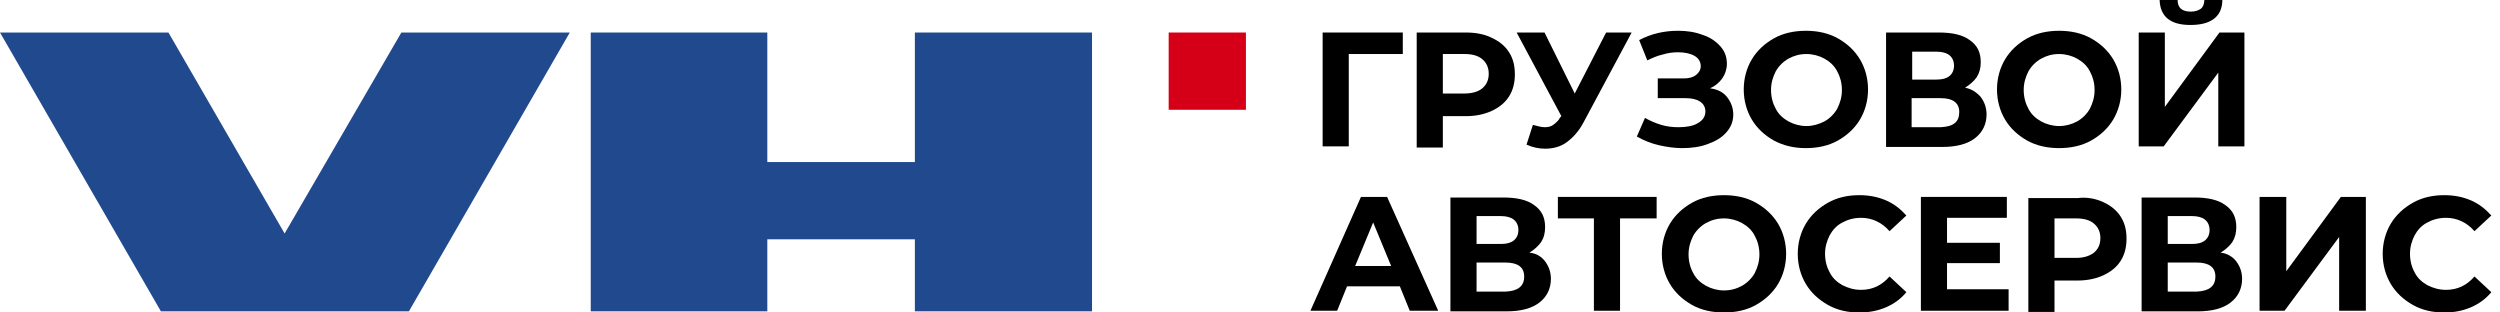 <?xml version="1.0" encoding="UTF-8"?> <svg xmlns="http://www.w3.org/2000/svg" width="256" height="32" viewBox="0 0 256 32" fill="none"><path fill-rule="evenodd" clip-rule="evenodd" d="M93.682 3.33V16.594H78.574V3.33H60.492V31.88H78.574V24.505H93.682V31.88H111.823V3.33H93.682Z" fill="#214A8E"></path><path fill-rule="evenodd" clip-rule="evenodd" d="M41.1 3.33L29.145 23.91L17.249 3.33H0L16.476 31.88H24.565H33.784H41.874L58.349 3.33H41.1Z" fill="#214A8E"></path><path d="M143.646 5.531H138.114V14.988H135.438V3.33H143.646V5.531Z" fill="black"></path><path d="M152.743 3.865C153.516 4.222 154.111 4.698 154.528 5.352C154.944 6.007 155.122 6.72 155.122 7.613C155.122 8.445 154.944 9.219 154.528 9.873C154.111 10.527 153.516 11.003 152.743 11.36C151.97 11.717 151.078 11.895 150.067 11.895H147.747V15.107H145.07V3.33H150.126C151.137 3.33 152.029 3.509 152.743 3.865ZM151.791 9.04C152.208 8.683 152.446 8.207 152.446 7.553C152.446 6.899 152.208 6.423 151.791 6.066C151.375 5.709 150.78 5.531 149.948 5.531H147.747V9.575H149.948C150.721 9.575 151.375 9.397 151.791 9.04Z" fill="black"></path><path d="M167.082 3.33L162.145 12.549C161.669 13.442 161.074 14.096 160.42 14.572C159.766 15.047 158.992 15.226 158.219 15.226C157.624 15.226 156.97 15.107 156.316 14.81L156.97 12.787C157.446 12.906 157.803 13.025 158.16 13.025C158.517 13.025 158.814 12.966 159.052 12.787C159.29 12.609 159.587 12.371 159.766 12.014L159.885 11.895L155.305 3.33H158.16L161.253 9.575L164.465 3.33H167.082Z" fill="black"></path><path d="M176.892 9.992C177.249 10.468 177.487 11.063 177.487 11.717C177.487 12.431 177.249 13.026 176.773 13.561C176.297 14.097 175.702 14.453 174.87 14.751C174.097 15.048 173.204 15.167 172.253 15.167C171.479 15.167 170.647 15.048 169.873 14.87C169.1 14.691 168.327 14.394 167.613 13.978L168.446 12.074C168.981 12.372 169.517 12.61 170.111 12.788C170.706 12.966 171.301 13.026 171.896 13.026C172.669 13.026 173.383 12.907 173.859 12.61C174.394 12.312 174.632 11.896 174.632 11.42C174.632 11.004 174.453 10.647 174.097 10.409C173.74 10.171 173.264 10.052 172.61 10.052H169.755V8.03H172.431C172.966 8.03 173.383 7.911 173.68 7.673C173.978 7.435 174.156 7.137 174.156 6.781C174.156 6.305 173.918 5.948 173.502 5.71C173.085 5.472 172.491 5.353 171.836 5.353C171.301 5.353 170.825 5.413 170.23 5.591C169.695 5.71 169.16 5.948 168.684 6.186L167.851 4.104C169.1 3.45 170.409 3.152 171.836 3.152C172.729 3.152 173.561 3.271 174.334 3.569C175.108 3.807 175.702 4.223 176.178 4.758C176.654 5.294 176.833 5.888 176.833 6.543C176.833 7.078 176.654 7.613 176.357 8.03C176.059 8.446 175.643 8.803 175.108 9.041C176 9.16 176.535 9.517 176.892 9.992Z" fill="black"></path><path d="M181.652 14.394C180.7 13.859 179.927 13.145 179.391 12.253C178.856 11.361 178.559 10.29 178.559 9.16C178.559 8.03 178.856 6.959 179.391 6.067C179.927 5.175 180.7 4.461 181.652 3.926C182.603 3.39 183.733 3.152 184.923 3.152C186.112 3.152 187.243 3.39 188.194 3.926C189.146 4.461 189.919 5.175 190.454 6.067C190.99 6.959 191.287 8.03 191.287 9.16C191.287 10.29 190.99 11.361 190.454 12.253C189.919 13.145 189.146 13.859 188.194 14.394C187.243 14.929 186.112 15.167 184.923 15.167C183.733 15.167 182.663 14.929 181.652 14.394ZM186.826 12.431C187.362 12.134 187.837 11.658 188.135 11.123C188.432 10.528 188.611 9.933 188.611 9.219C188.611 8.505 188.432 7.851 188.135 7.316C187.837 6.721 187.362 6.305 186.826 6.007C186.291 5.71 185.637 5.532 184.982 5.532C184.269 5.532 183.674 5.71 183.139 6.007C182.603 6.305 182.127 6.781 181.83 7.316C181.533 7.911 181.354 8.505 181.354 9.219C181.354 9.933 181.533 10.587 181.83 11.123C182.127 11.717 182.603 12.134 183.139 12.431C183.674 12.729 184.328 12.907 184.982 12.907C185.637 12.907 186.231 12.729 186.826 12.431Z" fill="black"></path><path d="M202.828 9.932C203.185 10.408 203.423 11.003 203.423 11.717C203.423 12.728 203.006 13.561 202.233 14.155C201.46 14.75 200.33 15.047 198.902 15.047H193.133V3.33H198.545C199.913 3.33 200.984 3.568 201.698 4.103C202.471 4.639 202.828 5.352 202.828 6.364C202.828 6.958 202.709 7.434 202.412 7.91C202.114 8.326 201.698 8.683 201.222 8.981C201.876 9.1 202.412 9.456 202.828 9.932ZM195.809 8.148H198.308C198.902 8.148 199.319 8.029 199.616 7.791C199.913 7.553 200.092 7.196 200.092 6.72C200.092 6.245 199.913 5.888 199.616 5.65C199.319 5.412 198.843 5.293 198.308 5.293H195.809V8.148ZM200.627 11.479C200.627 10.527 199.973 10.051 198.724 10.051H195.75V13.025H198.724C200.032 12.966 200.627 12.49 200.627 11.479Z" fill="black"></path><path d="M207.585 14.394C206.633 13.859 205.86 13.145 205.325 12.253C204.79 11.361 204.492 10.29 204.492 9.16C204.492 8.03 204.79 6.959 205.325 6.067C205.86 5.175 206.633 4.461 207.585 3.926C208.537 3.39 209.667 3.152 210.856 3.152C212.046 3.152 213.176 3.39 214.128 3.926C215.08 4.461 215.853 5.175 216.388 6.067C216.923 6.959 217.221 8.03 217.221 9.16C217.221 10.29 216.923 11.361 216.388 12.253C215.853 13.145 215.08 13.859 214.128 14.394C213.176 14.929 212.046 15.167 210.856 15.167C209.667 15.167 208.537 14.929 207.585 14.394ZM212.7 12.431C213.236 12.134 213.712 11.658 214.009 11.123C214.306 10.528 214.485 9.933 214.485 9.219C214.485 8.505 214.306 7.851 214.009 7.316C213.712 6.721 213.236 6.305 212.7 6.007C212.165 5.71 211.511 5.532 210.856 5.532C210.143 5.532 209.548 5.71 209.013 6.007C208.477 6.305 208.001 6.781 207.704 7.316C207.407 7.911 207.228 8.505 207.228 9.219C207.228 9.933 207.407 10.587 207.704 11.123C208.001 11.717 208.477 12.134 209.013 12.431C209.548 12.729 210.202 12.907 210.856 12.907C211.511 12.907 212.165 12.729 212.7 12.431Z" fill="black"></path><path d="M219.004 3.331H221.68V10.944L227.272 3.331H229.829V14.989H227.153V7.435L221.562 14.989H219.004V3.331ZM221.145 0H222.989C222.989 0.833 223.465 1.19 224.357 1.19C224.773 1.19 225.13 1.071 225.368 0.892C225.606 0.714 225.725 0.357 225.725 0H227.569C227.569 0.833 227.272 1.487 226.736 1.903C226.201 2.32 225.428 2.558 224.298 2.558C222.275 2.558 221.205 1.725 221.145 0Z" fill="black"></path><path d="M143.347 29.323H137.935L136.924 31.821H134.188L139.362 20.163H142.039L147.273 31.821H144.359L143.347 29.323ZM142.455 27.241L140.611 22.78L138.767 27.241H142.455Z" fill="black"></path><path d="M158.219 26.766C158.575 27.242 158.813 27.837 158.813 28.551C158.813 29.562 158.397 30.395 157.624 30.989C156.851 31.584 155.72 31.882 154.293 31.882H148.523V20.224H153.936C155.304 20.224 156.375 20.462 157.088 20.997C157.862 21.532 158.219 22.246 158.219 23.257C158.219 23.852 158.1 24.328 157.802 24.804C157.505 25.22 157.088 25.577 156.613 25.874C157.326 25.934 157.862 26.291 158.219 26.766ZM151.2 24.982H153.698C154.293 24.982 154.709 24.863 155.007 24.625C155.304 24.387 155.483 24.03 155.483 23.555C155.483 23.079 155.304 22.722 155.007 22.484C154.709 22.246 154.233 22.127 153.698 22.127H151.2V24.982ZM156.077 28.313C156.077 27.361 155.423 26.885 154.174 26.885H151.2V29.859H154.174C155.423 29.8 156.077 29.324 156.077 28.313Z" fill="black"></path><path d="M169.639 22.364H165.892V31.821H163.215V22.364H159.527V20.163H169.639V22.364Z" fill="black"></path><path d="M173.265 31.227C172.313 30.692 171.54 29.978 171.005 29.086C170.469 28.194 170.172 27.123 170.172 25.993C170.172 24.863 170.469 23.792 171.005 22.9C171.54 22.008 172.313 21.294 173.265 20.759C174.216 20.223 175.347 19.985 176.536 19.985C177.726 19.985 178.856 20.223 179.808 20.759C180.759 21.294 181.532 22.008 182.068 22.9C182.603 23.792 182.9 24.863 182.9 25.993C182.9 27.123 182.603 28.194 182.068 29.086C181.532 29.978 180.759 30.692 179.808 31.227C178.856 31.762 177.726 32 176.536 32C175.347 32 174.216 31.762 173.265 31.227ZM178.38 29.264C178.915 28.967 179.391 28.491 179.689 27.956C179.986 27.361 180.164 26.766 180.164 26.052C180.164 25.338 179.986 24.684 179.689 24.149C179.391 23.554 178.915 23.138 178.38 22.84C177.845 22.543 177.19 22.364 176.536 22.364C175.822 22.364 175.228 22.543 174.692 22.84C174.157 23.138 173.681 23.614 173.384 24.149C173.086 24.744 172.908 25.338 172.908 26.052C172.908 26.766 173.086 27.42 173.384 27.956C173.681 28.55 174.157 28.967 174.692 29.264C175.228 29.562 175.882 29.74 176.536 29.74C177.25 29.74 177.845 29.562 178.38 29.264Z" fill="black"></path><path d="M187.183 31.227C186.231 30.692 185.458 29.978 184.923 29.086C184.387 28.194 184.09 27.123 184.09 25.993C184.09 24.863 184.387 23.792 184.923 22.9C185.458 22.008 186.231 21.294 187.183 20.759C188.134 20.223 189.205 19.985 190.395 19.985C191.406 19.985 192.298 20.164 193.131 20.521C193.963 20.878 194.618 21.413 195.213 22.067L193.488 23.673C192.714 22.781 191.703 22.305 190.573 22.305C189.859 22.305 189.205 22.483 188.67 22.781C188.075 23.078 187.659 23.554 187.361 24.089C187.064 24.684 186.885 25.279 186.885 25.993C186.885 26.706 187.064 27.361 187.361 27.896C187.659 28.491 188.134 28.907 188.67 29.205C189.265 29.502 189.859 29.68 190.573 29.68C191.763 29.68 192.714 29.205 193.488 28.312L195.213 29.918C194.677 30.573 193.963 31.108 193.131 31.465C192.298 31.822 191.406 32 190.395 32C189.205 32 188.134 31.762 187.183 31.227Z" fill="black"></path><path d="M205.681 29.68V31.821H196.699V20.163H205.502V22.304H199.376V24.862H204.788V26.944H199.376V29.62H205.681V29.68Z" fill="black"></path><path d="M215.376 20.698C216.149 21.055 216.744 21.531 217.16 22.185C217.577 22.839 217.755 23.553 217.755 24.445C217.755 25.278 217.577 26.051 217.16 26.706C216.744 27.36 216.149 27.836 215.376 28.193C214.603 28.549 213.711 28.728 212.699 28.728H210.38V31.94H207.703V20.282H212.759C213.711 20.163 214.603 20.341 215.376 20.698ZM214.424 25.873C214.841 25.516 215.079 25.04 215.079 24.386C215.079 23.732 214.841 23.256 214.424 22.899C214.008 22.542 213.413 22.364 212.58 22.364H210.38V26.408H212.58C213.354 26.408 213.948 26.23 214.424 25.873Z" fill="black"></path><path d="M228.996 26.766C229.353 27.242 229.591 27.837 229.591 28.551C229.591 29.562 229.174 30.395 228.401 30.989C227.628 31.584 226.498 31.882 225.07 31.882H219.301V20.224H224.713C226.081 20.224 227.152 20.462 227.866 20.997C228.639 21.532 228.996 22.246 228.996 23.257C228.996 23.852 228.877 24.328 228.58 24.804C228.282 25.22 227.866 25.577 227.39 25.874C228.044 25.934 228.639 26.291 228.996 26.766ZM221.977 24.982H224.476C225.07 24.982 225.487 24.863 225.784 24.625C226.081 24.387 226.26 24.03 226.26 23.555C226.26 23.079 226.081 22.722 225.784 22.484C225.487 22.246 225.011 22.127 224.476 22.127H221.977V24.982ZM226.855 28.313C226.855 27.361 226.2 26.885 224.951 26.885H221.977V29.859H224.951C226.2 29.8 226.855 29.324 226.855 28.313Z" fill="black"></path><path d="M231.438 20.163H234.115V27.776L239.706 20.163H242.264V31.821H239.528V24.267L233.937 31.821H231.379V20.163H231.438Z" fill="black"></path><path d="M247.081 31.227C246.13 30.692 245.356 29.978 244.821 29.086C244.286 28.194 243.988 27.123 243.988 25.993C243.988 24.863 244.286 23.792 244.821 22.9C245.356 22.008 246.13 21.294 247.081 20.759C248.033 20.223 249.104 19.985 250.293 19.985C251.304 19.985 252.196 20.164 253.029 20.521C253.862 20.878 254.516 21.413 255.111 22.067L253.386 23.673C252.613 22.781 251.602 22.305 250.472 22.305C249.758 22.305 249.104 22.483 248.568 22.781C247.973 23.078 247.557 23.554 247.26 24.089C246.962 24.684 246.784 25.279 246.784 25.993C246.784 26.706 246.962 27.361 247.26 27.896C247.557 28.491 248.033 28.907 248.568 29.205C249.163 29.502 249.758 29.68 250.472 29.68C251.661 29.68 252.613 29.205 253.386 28.312L255.111 29.918C254.576 30.573 253.862 31.108 253.029 31.465C252.196 31.822 251.304 32 250.293 32C249.104 32 248.033 31.762 247.081 31.227Z" fill="black"></path><path d="M127.583 3.33H119.672V11.241H127.583V3.33Z" fill="#D50017"></path></svg> 